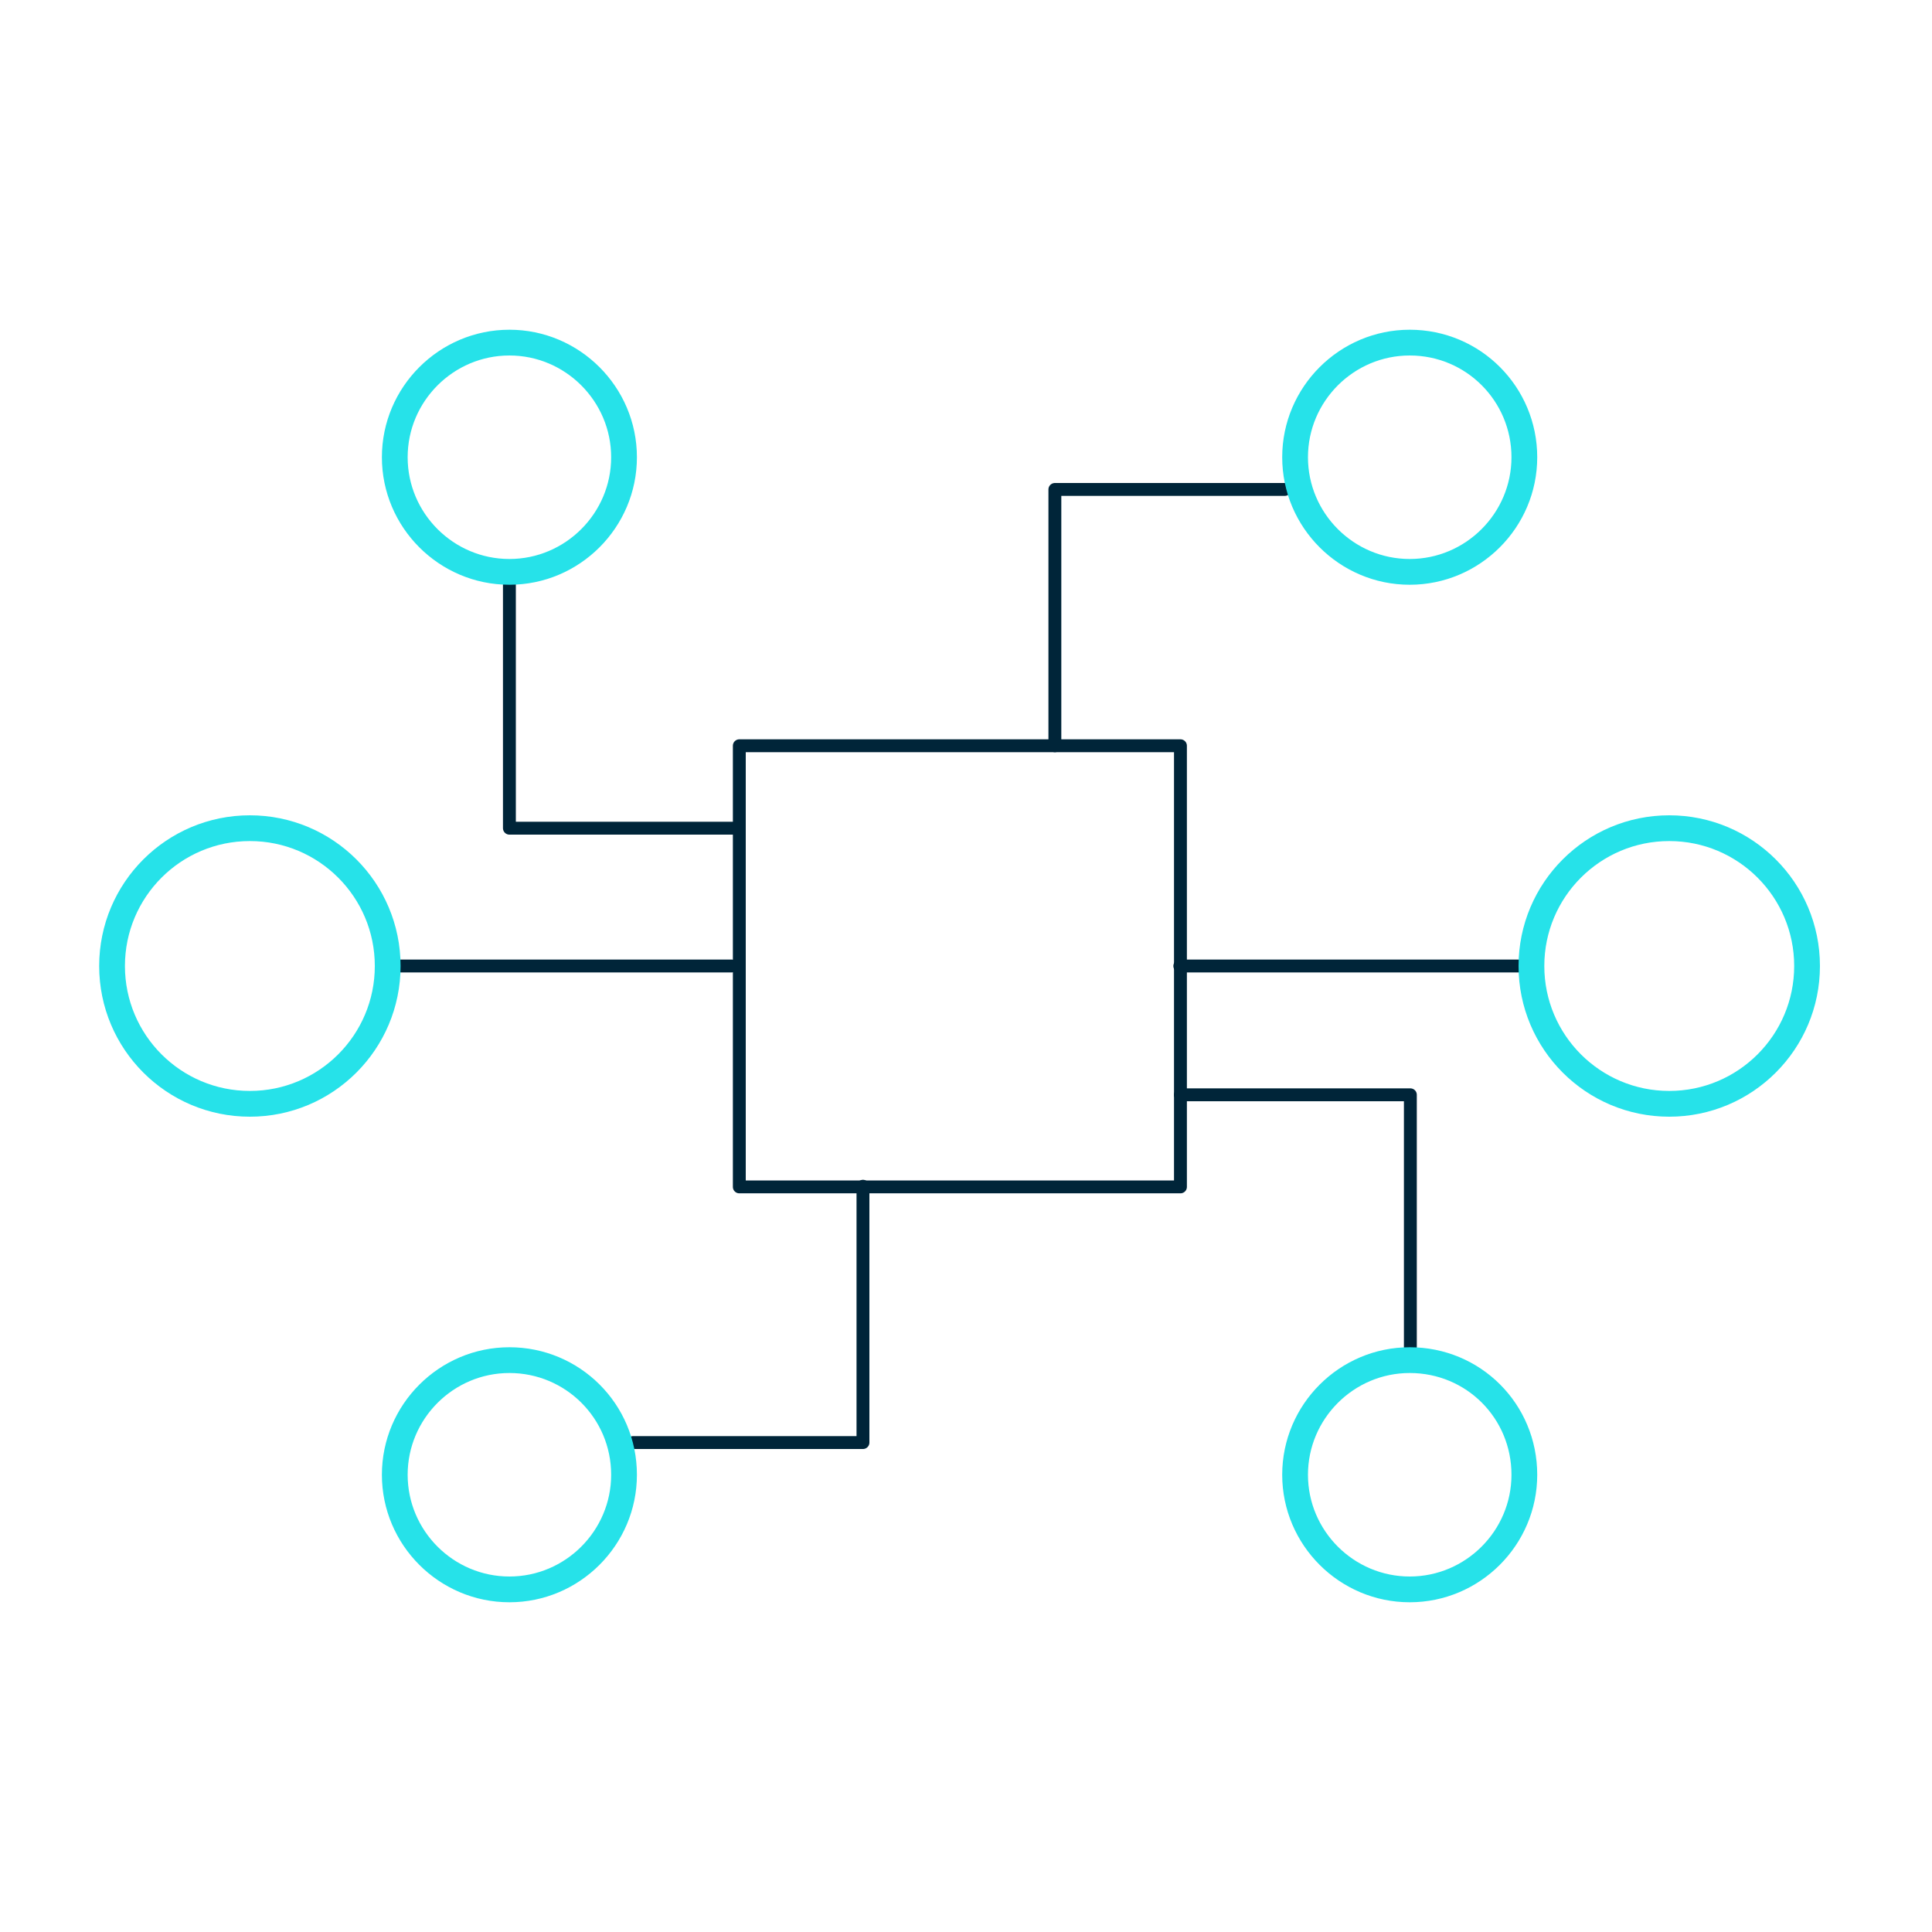 <?xml version="1.0" encoding="UTF-8"?>
<svg preserveAspectRatio="xMidYMid slice" width="300px" height="300px" xmlns="http://www.w3.org/2000/svg" xmlns:xlink="http://www.w3.org/1999/xlink" version="1.1" id="Layer_1" x="0px" y="0px" viewBox="0 0 300 300" style="enable-background:new 0 0 300 300;" xml:space="preserve">
<style type="text/css">
	.st0{fill:none;stroke:#002539;stroke-width:2;stroke-linecap:round;stroke-linejoin:round;}
	.st1{fill:none;stroke:#26E2E9;stroke-width:4;stroke-linecap:round;stroke-linejoin:round;}
</style>
<g>
	
		<rect id="Rectangle_1228_00000138540931853341288440000003106961374758481290_" x="114.8" y="115.8" class="st0" width="68.5" height="68.5"></rect>
	<g>
		<g id="Group_4400_00000035514064381206433920000010844249947247094965_">
			<line id="Line_1_00000097489037724211043710000001564211518329988018_" class="st0" x1="60.2" y1="150" x2="113.6" y2="150"></line>
			<line id="Line_2_00000168815019469944759040000006962729177039739017_" class="st0" x1="183.2" y1="150" x2="237.8" y2="150"></line>
			<path id="Path_8071_00000003789624762781315950000015405044910540466053_" class="st0" d="M79.1,88.8v39.8h35.7"></path>
			<path id="Path_8072_00000147192197560107965740000017752936854732028312_" class="st0" d="M219,209.7V170h-35.7"></path>
			<path id="Path_8073_00000066512398080476578500000014336645761283415951_" class="st0" d="M163.8,115.8V76h35.7"></path>
			<path id="Path_8074_00000021105121172027810820000003100728189983635872_" class="st0" d="M134,184.2V224H98.3"></path>
			<path id="Path_8067_00000150819170263791057310000009297722795334155169_" class="st1" d="M96.9,71c0,9.8-8,17.8-17.8,17.8     s-17.8-8-17.8-17.8s8-17.8,17.8-17.8C88.9,53.2,96.9,61.2,96.9,71z"></path>
			<path id="Path_8068_00000059286823652498968590000001158965315707799424_" class="st1" d="M236.7,71c0,9.8-8,17.8-17.8,17.8     s-17.8-8-17.8-17.8s8-17.8,17.8-17.8c0,0,0,0,0,0C228.8,53.2,236.7,61.2,236.7,71z"></path>
			<circle id="Ellipse_583_00000174598380630207888680000010682401800660608168_" class="st1" cx="38.8" cy="150" r="21.4"></circle>
			<circle id="Ellipse_584_00000152974548396890057640000016987825011341373883_" class="st1" cx="259.2" cy="150" r="21.4"></circle>
			<path id="Path_8069_00000174595486754212137170000011631717865094403996_" class="st1" d="M96.9,229c0,9.8-8,17.8-17.8,17.8     c-9.8,0-17.8-8-17.8-17.8c0-9.8,8-17.8,17.8-17.8C88.9,211.2,96.9,219.1,96.9,229z"></path>
			<path id="Path_8070_00000149373317003109511500000013111859105793533065_" class="st1" d="M236.7,229c0,9.8-8,17.8-17.8,17.8     c-9.8,0-17.8-8-17.8-17.8c0-9.8,8-17.8,17.8-17.8C228.8,211.2,236.7,219.1,236.7,229z"></path>
		</g>
	</g>
</g>
</svg>
